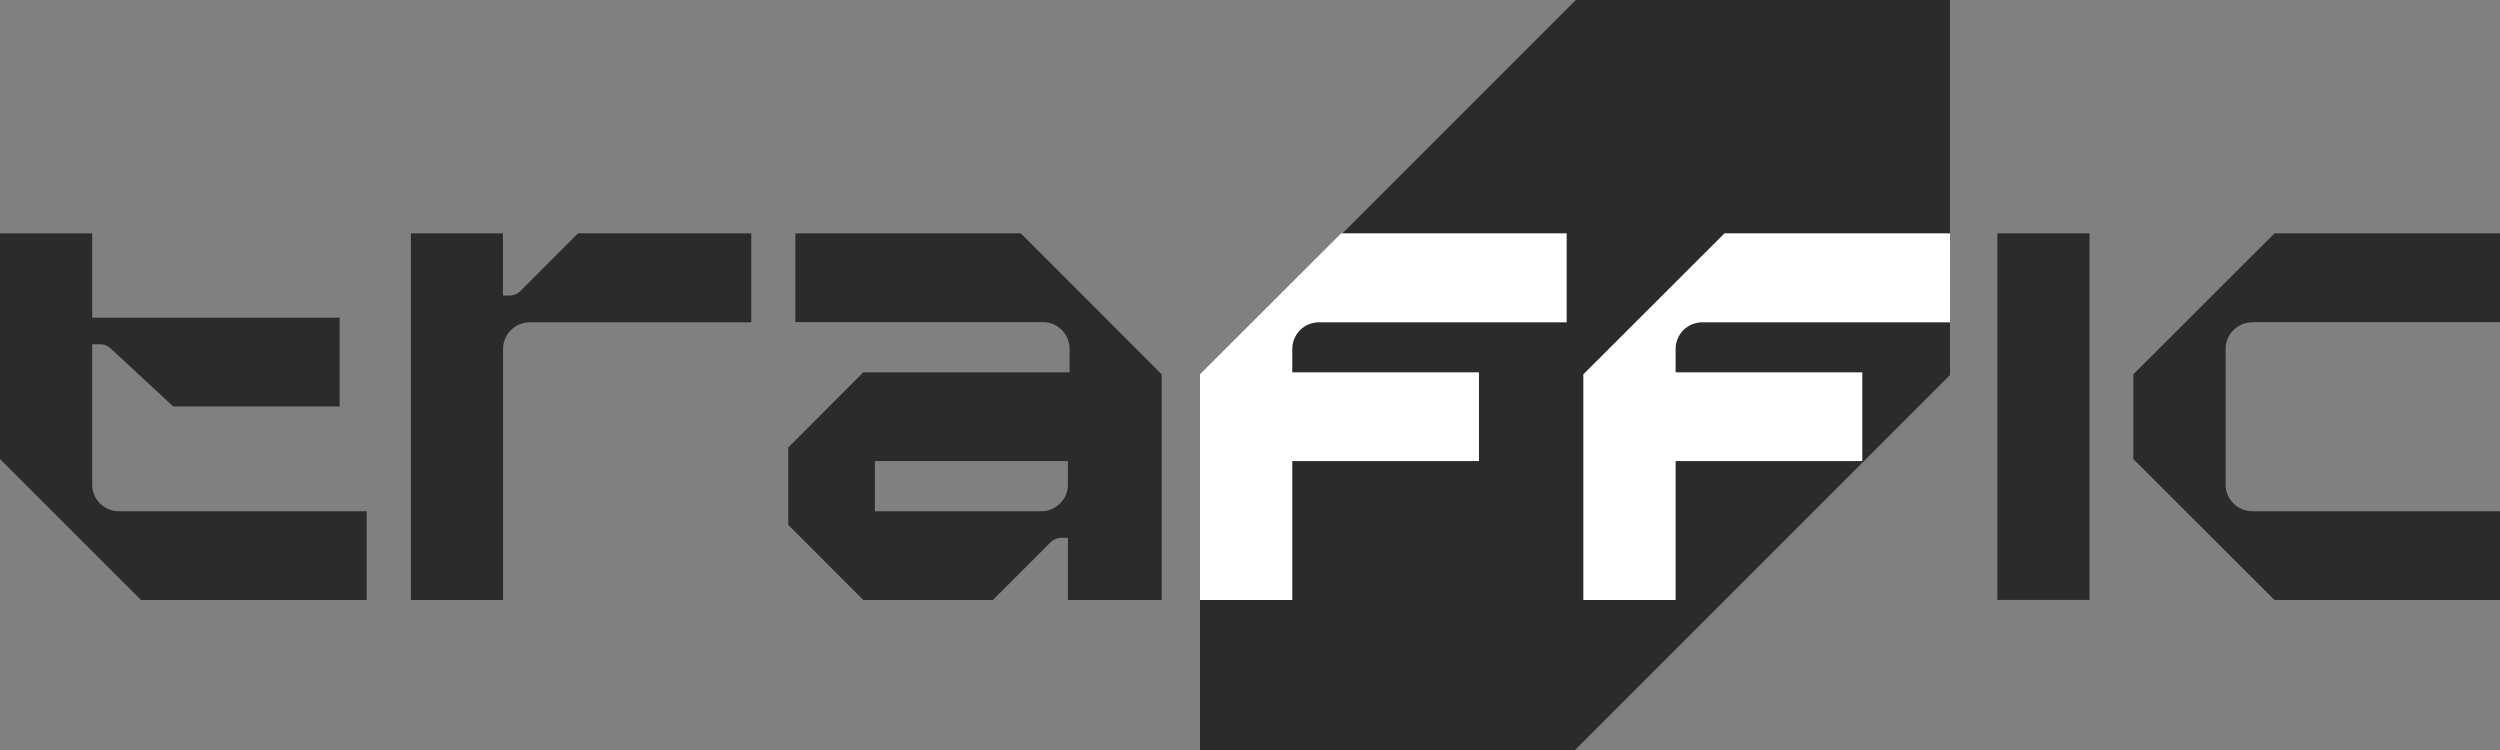 <svg width="150" height="45" viewBox="0 0 150 45" fill="none" xmlns="http://www.w3.org/2000/svg">
<rect x="0" y="0" width="150" height="45" fill="#808080" stroke="none"/>
<g clip-path="url(#clip0_1_2)">
<path fill-rule="evenodd" clip-rule="evenodd" d="M72 22.554L94.554 0H117V22.501L94.501 45H72V22.554Z" fill="#2B2B2B"/>
<path fill-rule="evenodd" clip-rule="evenodd" d="M31.217 17.468C31.05 17.635 30.824 17.73 30.588 17.73H30.177V14H24.654V36H30.185V20.936C30.187 20.053 30.902 19.339 31.785 19.339H45.076V14H34.682L31.217 17.468ZM47.723 19.326V14H61.25L69.702 22.461V36H64.075V32.27H63.666C63.43 32.271 63.204 32.365 63.038 32.532L59.57 36H51.798L47.294 31.493V26.85L51.798 22.338H64.174V20.922C64.172 20.04 63.457 19.326 62.575 19.326H47.723ZM62.478 30.674C63.36 30.674 64.075 29.959 64.075 29.078V27.662H52.492V30.674H62.478ZM5.531 20.656V29.078C5.531 29.959 6.246 30.674 7.127 30.674H22V36H8.46L0 27.541V14.003H5.531V19.059H20.377V24.385H10.391L6.622 20.891C6.458 20.74 6.243 20.655 6.02 20.656H5.531ZM135.136 19.326H150V14H136.47L128 22.459V27.541L136.47 36H150V30.674H135.136C134.253 30.674 133.537 29.959 133.537 29.078V20.936C133.537 20.054 134.253 19.339 135.136 19.339V19.326ZM125.372 14H119.841V35.997H125.372V14Z" fill="#2B2B2B"/>
<path fill-rule="evenodd" clip-rule="evenodd" d="M72 36V22.459L80.47 14H94V19.339H79.136C78.712 19.339 78.305 19.507 78.005 19.807C77.706 20.106 77.537 20.512 77.537 20.936V22.338H88.738V27.662H77.537V36H72ZM95 36V22.459L103.47 14H117V19.339H102.136C101.253 19.339 100.537 20.054 100.537 20.936V22.338H111.738V27.662H100.537V36H95Z" fill="white"/>
</g>
<defs>
<clipPath id="clip0_1_2">
<rect width="150" height="45" fill="white"/>
</clipPath>
</defs>
</svg>
